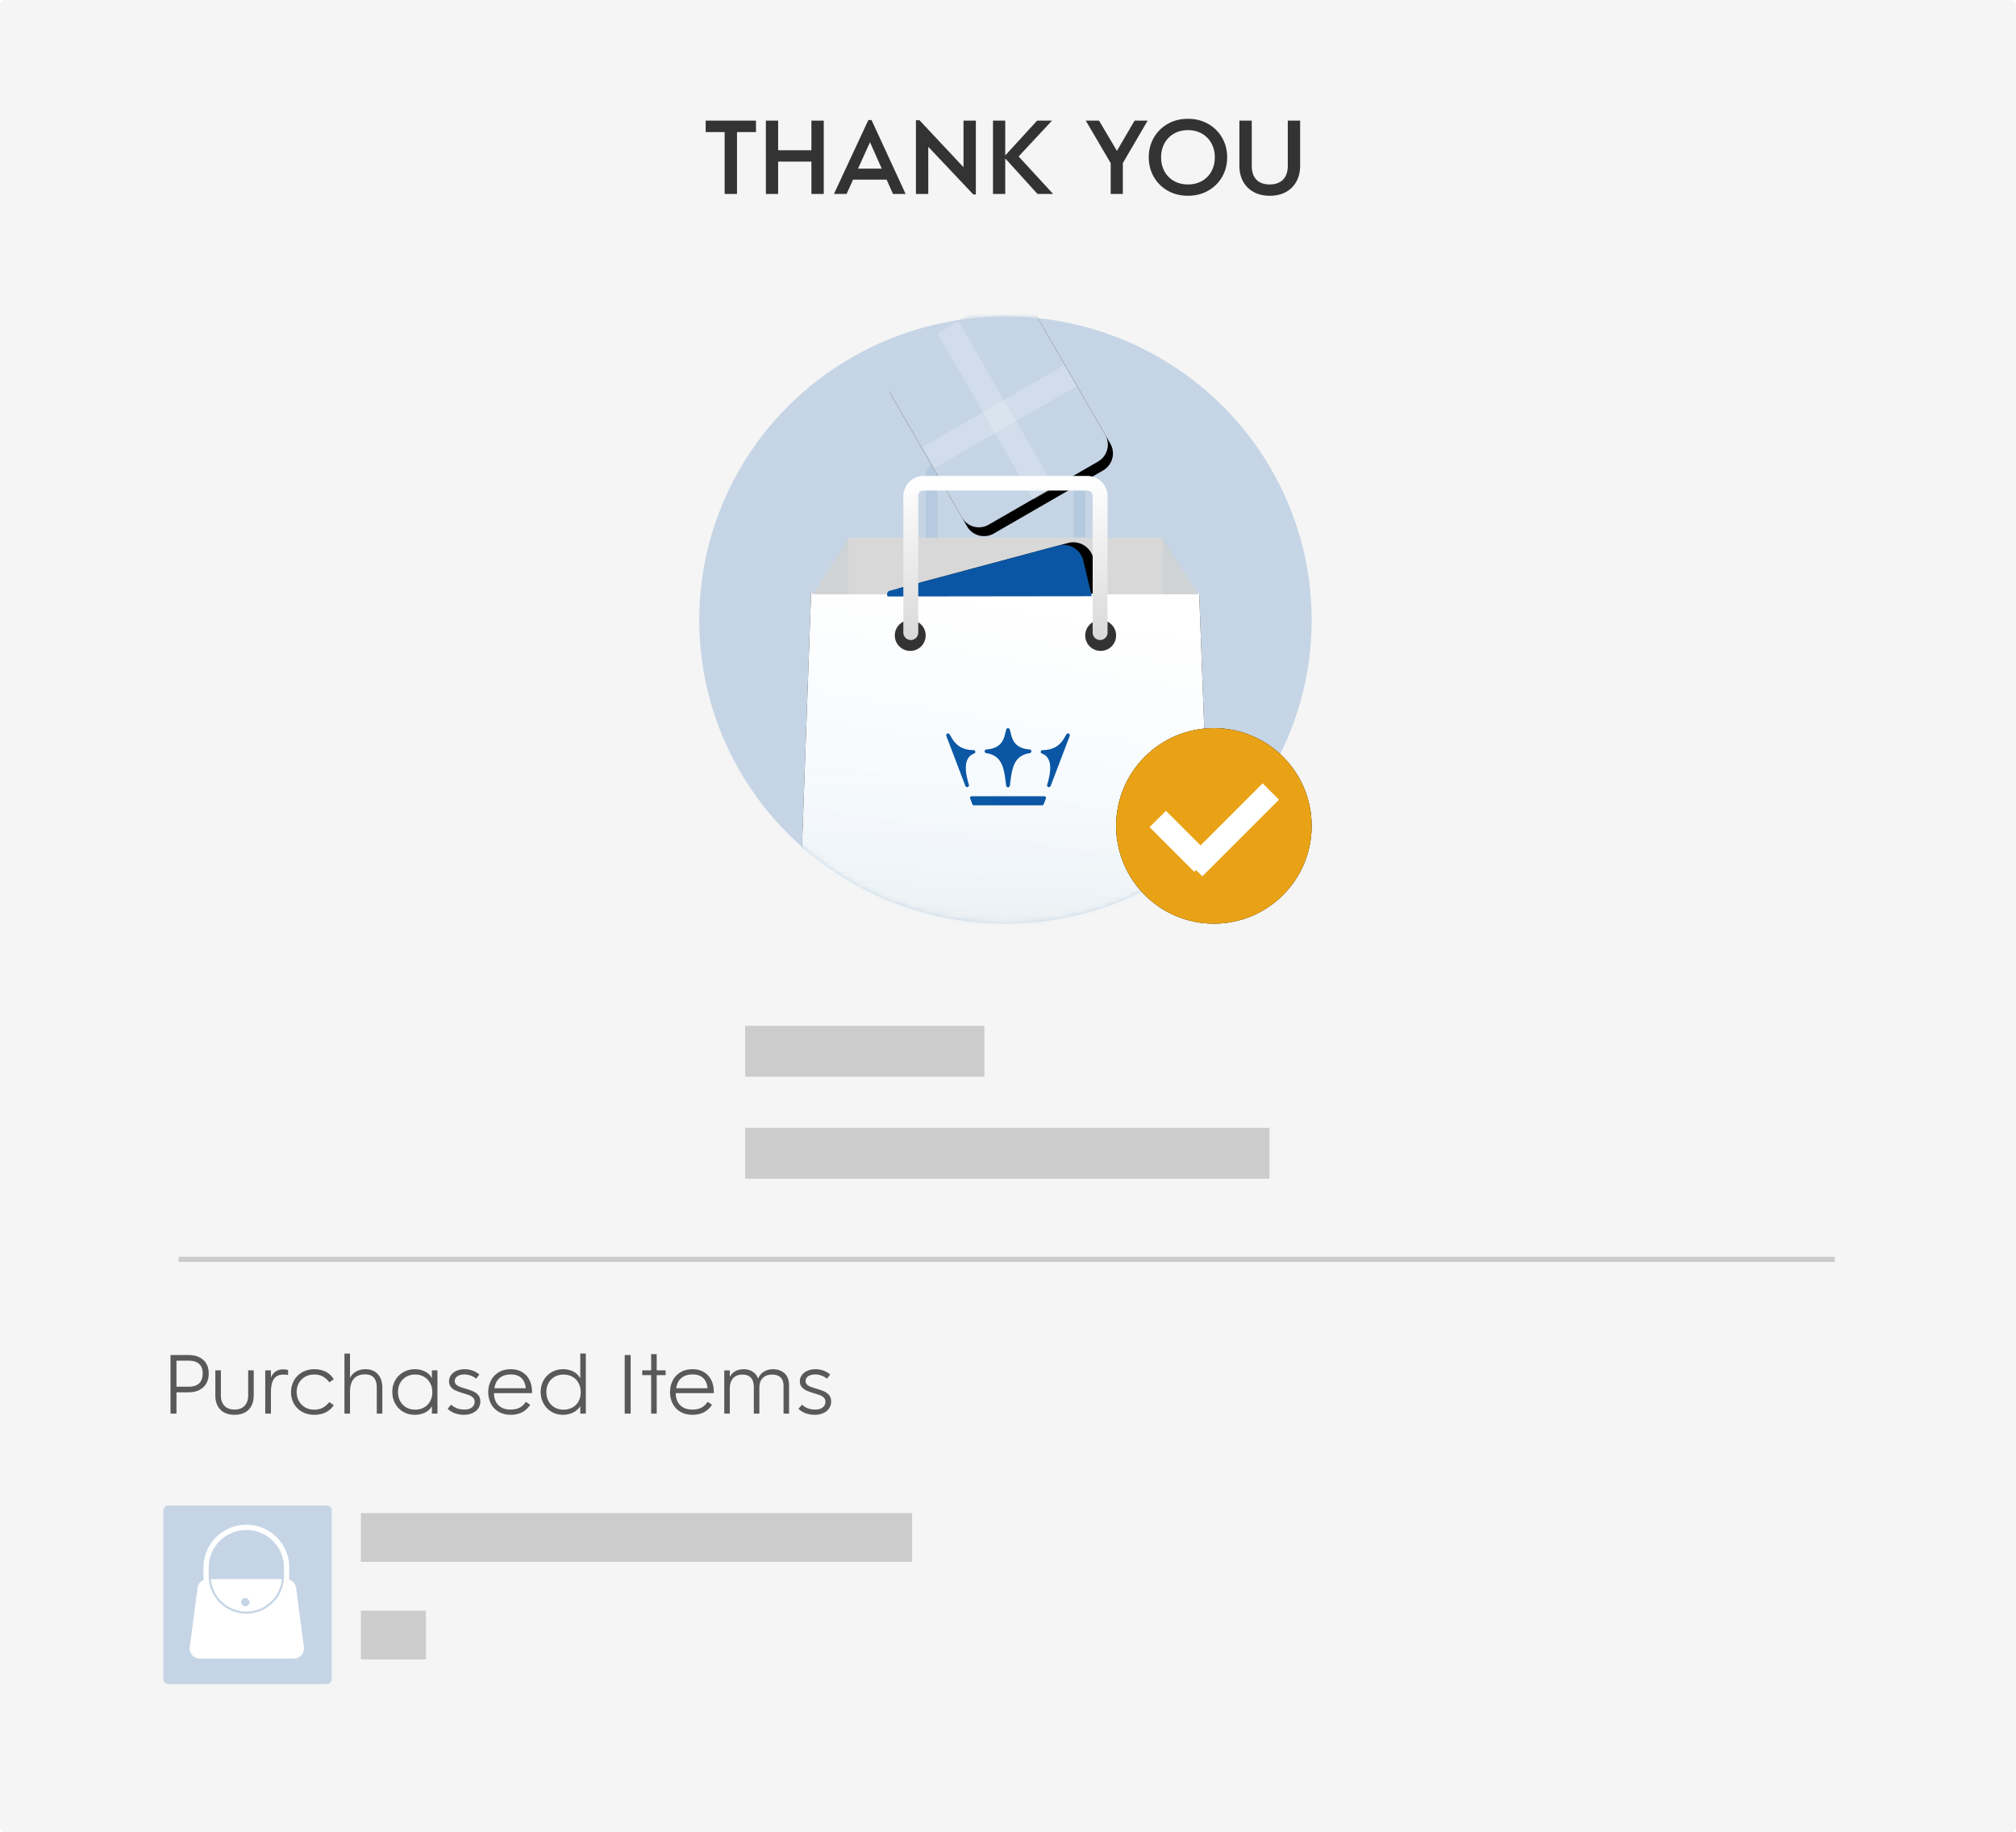 <svg xmlns="http://www.w3.org/2000/svg" xmlns:xlink="http://www.w3.org/1999/xlink" width="395" height="359" viewBox="0 0 395 359">
    <defs>
        <ellipse id="a" cx="60" cy="59.496" rx="60" ry="59.496"/>
        <linearGradient id="e" x1="69.436%" x2="50%" y1="8.034%" y2="122.84%">
            <stop offset="0%" stop-color="#FFF"/>
            <stop offset="64.737%" stop-color="#79BDEA"/>
            <stop offset="100%" stop-color="#0B56A4"/>
        </linearGradient>
        <linearGradient id="f" x1="50%" x2="50%" y1="38.552%" y2="214.582%">
            <stop offset="0%" stop-color="#FFF" stop-opacity="0"/>
            <stop offset="100%" stop-opacity=".5"/>
        </linearGradient>
        <path id="d" d="M21.92 54.155H97.95l2.891 76.937H19.16z"/>
        <filter id="c" width="155.1%" height="158.5%" x="-27.5%" y="-29.2%" filterUnits="objectBoundingBox">
            <feOffset in="SourceAlpha" result="shadowOffsetOuter1"/>
            <feGaussianBlur in="shadowOffsetOuter1" result="shadowBlurOuter1" stdDeviation="7.5"/>
            <feColorMatrix in="shadowBlurOuter1" values="0 0 0 0 0 0 0 0 0 0 0 0 0 0 0 0 0 0 0.198 0"/>
        </filter>
        <linearGradient id="g" x1="100%" x2="0%" y1="30.469%" y2="69.531%">
            <stop offset="0%" stop-color="#0B56A4"/>
            <stop offset="100%" stop-color="#0B58A5"/>
            <stop offset="100%" stop-color="#0B56A4"/>
        </linearGradient>
        <path id="i" d="M4.215.514h24.737a3.84 3.84 0 0 1 3.84 3.84v29.955a3.84 3.84 0 0 1-3.84 3.84H4.215a3.84 3.84 0 0 1-3.84-3.84V4.354a3.84 3.84 0 0 1 3.84-3.84z"/>
        <filter id="h" width="235.7%" height="216.9%" x="-67.9%" y="-53.1%" filterUnits="objectBoundingBox">
            <feOffset dy="2" in="SourceAlpha" result="shadowOffsetOuter1"/>
            <feGaussianBlur in="shadowOffsetOuter1" result="shadowBlurOuter1" stdDeviation="7"/>
            <feColorMatrix in="shadowBlurOuter1" values="0 0 0 0 0 0 0 0 0 0 0 0 0 0 0 0 0 0 0.197 0"/>
        </filter>
        <path id="k" d="M25.232 3.694a.745.745 0 0 1 .978.707V38.54a4 4 0 0 1-4.115 3.998l-7.166-.207L25.232 3.694z"/>
        <filter id="j" width="516.6%" height="220.9%" x="-208.3%" y="-55.3%" filterUnits="objectBoundingBox">
            <feOffset dy="2" in="SourceAlpha" result="shadowOffsetOuter1"/>
            <feGaussianBlur in="shadowOffsetOuter1" result="shadowBlurOuter1" stdDeviation="7.5"/>
            <feColorMatrix in="shadowBlurOuter1" values="0 0 0 0 0 0 0 0 0 0 0 0 0 0 0 0 0 0 0.197 0"/>
        </filter>
        <linearGradient id="m" x1="50%" x2="50%" y1="0%" y2="100%">
            <stop offset="0%" stop-color="#FFF" stop-opacity=".5"/>
            <stop offset="100%" stop-opacity=".5"/>
        </linearGradient>
        <path id="l" d="M7.697 0h32a4 4 0 0 1 4 4v26.688a1.455 1.455 0 0 1-2.91 0l.001-26.83a1 1 0 0 0-1-1H7.607a1 1 0 0 0-1 1v26.83a1.455 1.455 0 1 1-2.91 0V4a4 4 0 0 1 4-4z"/>
        <circle id="o" cx="19.16" cy="19.16" r="19.16"/>
        <filter id="n" width="217.4%" height="217.4%" x="-58.7%" y="-58.7%" filterUnits="objectBoundingBox">
            <feOffset in="SourceAlpha" result="shadowOffsetOuter1"/>
            <feGaussianBlur in="shadowOffsetOuter1" result="shadowBlurOuter1" stdDeviation="7.5"/>
            <feColorMatrix in="shadowBlurOuter1" values="0 0 0 0 0 0 0 0 0 0 0 0 0 0 0 0 0 0 0.198 0"/>
        </filter>
    </defs>
    <g fill="none" fill-rule="evenodd">
        <rect width="395" height="359" fill="#F5F5F5" fill-rule="nonzero" rx="1"/>
        <path fill="#C6D5E5" fill-rule="nonzero" d="M33 295h31a1 1 0 0 1 1 1v33a1 1 0 0 1-1 1H33a1 1 0 0 1-1-1v-33a1 1 0 0 1 1-1z"/>
        <g transform="translate(37 300)">
            <path fill="#FFF" d="M3.688 9.426h15.345a2 2 0 0 1 1.983 1.74l1.522 11.573A2 2 0 0 1 20.556 25H2.166a2 2 0 0 1-1.983-2.26l1.522-11.575a2 2 0 0 1 1.983-1.739z"/>
            <path fill="#FFF" fill-rule="nonzero" d="M11.27 0a7.172 7.172 0 0 0-7.172 7.172v1.64a7.172 7.172 0 1 0 14.345 0v-1.64A7.172 7.172 0 0 0 11.27 0zm0-1.23a8.402 8.402 0 0 1 8.402 8.402v1.64a8.402 8.402 0 1 1-16.803 0v-1.64A8.402 8.402 0 0 1 11.27-1.23z"/>
            <path fill="#C6D5E5" fill-rule="nonzero" d="M11.27.205a6.967 6.967 0 0 0-6.967 6.967v1.64a6.967 6.967 0 1 0 13.935 0v-1.64A6.967 6.967 0 0 0 11.27.205zm0-.41a7.377 7.377 0 0 1 7.378 7.377v1.64a7.377 7.377 0 1 1-14.755 0v-1.64A7.377 7.377 0 0 1 11.27-.205z"/>
            <rect width="1.639" height="1.639" x="10.246" y="13.115" fill="#C6D5E5" rx=".82"/>
        </g>
        <path fill="#333" fill-rule="nonzero" d="M33.408 265.512h3.488c1.237 0 2.213.32 2.928.96.715.64 1.072 1.52 1.072 2.64 0 1.152-.357 2.059-1.072 2.72-.715.661-1.69.992-2.928.992h-2.32V277h-1.168v-11.488zm3.488 6.208c.928.01 1.63-.203 2.104-.64.475-.437.712-1.093.712-1.968 0-.821-.237-1.443-.712-1.864-.475-.421-1.176-.632-2.104-.632h-2.32v5.104h2.32zm9.056 5.504c-1.184 0-2.107-.336-2.768-1.008-.661-.672-.992-1.61-.992-2.816v-4.88h1.088v4.88c0 .896.235 1.587.704 2.072.47.485 1.125.728 1.968.728s1.499-.245 1.968-.736c.47-.49.704-1.179.704-2.064v-4.88h1.088v4.88c0 1.205-.33 2.144-.992 2.816-.661.672-1.584 1.008-2.768 1.008zm6.016-8.704h1.12v1.456c.17-.512.467-.915.888-1.208.421-.293.888-.44 1.4-.44.459 0 .816.043 1.072.128v.976c-.192-.053-.517-.08-.976-.08-.79 0-1.384.277-1.784.832-.4.555-.6 1.424-.6 2.608V277h-1.12v-8.48zm9.6 8.704c-.896 0-1.688-.195-2.376-.584a4.135 4.135 0 0 1-1.6-1.592 4.452 4.452 0 0 1-.568-2.224c0-.864.195-1.64.584-2.328.39-.688.93-1.227 1.624-1.616.693-.39 1.472-.584 2.336-.584.853 0 1.605.165 2.256.496a3.82 3.82 0 0 1 1.568 1.488l-.864.576c-.395-.512-.824-.893-1.288-1.144-.464-.25-1.021-.376-1.672-.376-.683 0-1.283.15-1.8.448-.517.299-.92.71-1.208 1.232a3.52 3.52 0 0 0-.432 1.728c0 .661.147 1.256.44 1.784a3.18 3.18 0 0 0 1.224 1.24c.523.299 1.115.448 1.776.448.63 0 1.176-.12 1.64-.36.464-.24.904-.616 1.32-1.128l.864.624c-.843 1.248-2.117 1.872-3.824 1.872zm5.92-12h1.088v4.768c.299-.555.71-.976 1.232-1.264.523-.288 1.13-.432 1.824-.432 1.003 0 1.8.32 2.392.96.592.64.888 1.53.888 2.672V277h-1.088v-5.072c0-1.75-.757-2.624-2.272-2.624-1.984 0-2.976 1.163-2.976 3.488V277h-1.088v-11.776zm13.744 12A4.344 4.344 0 0 1 79 276.64a4.153 4.153 0 0 1-1.568-1.616c-.379-.688-.568-1.453-.568-2.296 0-.832.192-1.584.576-2.256a4.242 4.242 0 0 1 1.584-1.592 4.387 4.387 0 0 1 2.24-.584c.768 0 1.443.152 2.024.456a3.178 3.178 0 0 1 1.336 1.288v-1.52h1.088V277h-1.088v-1.456c-.33.555-.787.973-1.368 1.256-.581.283-1.256.424-2.024.424zm.112-1.008c.65 0 1.23-.144 1.736-.432a3.076 3.076 0 0 0 1.192-1.216c.288-.523.432-1.115.432-1.776s-.144-1.256-.432-1.784a3.118 3.118 0 0 0-1.192-1.232c-.507-.293-1.085-.44-1.736-.44-.65 0-1.232.147-1.744.44-.512.293-.91.699-1.192 1.216-.283.517-.424 1.107-.424 1.768 0 .672.141 1.27.424 1.792.283.523.677.93 1.184 1.224.507.293 1.09.44 1.752.44zm9.552 1.008c-.65 0-1.256-.107-1.816-.32-.56-.213-1.016-.501-1.368-.864l.688-.8c.693.64 1.547.96 2.56.96.64 0 1.139-.141 1.496-.424a1.35 1.35 0 0 0 .536-1.112c0-.32-.099-.581-.296-.784a2.085 2.085 0 0 0-.744-.48 15.59 15.59 0 0 0-1.2-.4 13.801 13.801 0 0 1-1.448-.512 2.56 2.56 0 0 1-.936-.688c-.256-.299-.384-.688-.384-1.168 0-.448.136-.85.408-1.208a2.67 2.67 0 0 1 1.096-.832c.459-.197.96-.296 1.504-.296 1.141 0 2.117.347 2.928 1.04l-.624.816a3.638 3.638 0 0 0-1.072-.608 3.54 3.54 0 0 0-1.232-.224c-.565 0-1.021.117-1.368.352-.347.235-.52.544-.52.928 0 .277.09.507.272.688.181.181.41.325.688.432.277.107.661.235 1.152.384.608.181 1.107.357 1.496.528.39.17.72.416.992.736s.408.736.408 1.248-.136.965-.408 1.36c-.272.395-.653.701-1.144.92-.49.219-1.045.328-1.664.328zm9.2 0c-.917 0-1.712-.195-2.384-.584a3.84 3.84 0 0 1-1.528-1.6c-.347-.677-.52-1.432-.52-2.264 0-.81.173-1.557.52-2.24a4.013 4.013 0 0 1 1.512-1.632c.661-.405 1.45-.608 2.368-.608.907 0 1.675.2 2.304.6.63.4 1.099.93 1.408 1.592.31.661.464 1.392.464 2.192v.304h-7.456c.021 1.045.323 1.843.904 2.392.581.55 1.352.824 2.312.824.736 0 1.341-.125 1.816-.376.475-.25.877-.632 1.208-1.144l.864.576a4.083 4.083 0 0 1-1.568 1.464c-.64.336-1.381.504-2.224.504zm2.928-5.2c-.203-1.803-1.184-2.704-2.944-2.704-.885 0-1.605.224-2.16.672-.555.448-.901 1.125-1.04 2.032h6.144zm7.264 5.2c-.81 0-1.55-.195-2.216-.584a4.153 4.153 0 0 1-1.568-1.616c-.379-.688-.568-1.453-.568-2.296 0-.832.192-1.587.576-2.264a4.184 4.184 0 0 1 1.576-1.592c.667-.384 1.41-.576 2.232-.576.757 0 1.424.15 2 .448a3.362 3.362 0 0 1 1.376 1.328v-4.848h1.088V277h-1.088v-1.456a3.59 3.59 0 0 1-1.44 1.256c-.587.283-1.243.424-1.968.424zm.112-1.008c.661 0 1.248-.141 1.76-.424.512-.283.91-.683 1.192-1.2.283-.517.424-1.117.424-1.8s-.144-1.285-.432-1.808a3.022 3.022 0 0 0-1.192-1.208c-.507-.283-1.09-.424-1.752-.424-.65 0-1.23.144-1.736.432-.507.288-.901.69-1.184 1.208-.283.517-.424 1.107-.424 1.768 0 .672.141 1.27.424 1.792.283.523.677.93 1.184 1.224.507.293 1.085.44 1.736.44zm12 .784v-11.488h1.168V277H122.4zm5.184 0v-7.552h-1.744v-.928h1.744v-3.184h1.088v3.184h1.744v.928h-1.744V277h-1.088zm8.128.224c-.917 0-1.712-.195-2.384-.584a3.84 3.84 0 0 1-1.528-1.6c-.347-.677-.52-1.432-.52-2.264 0-.81.173-1.557.52-2.24a4.013 4.013 0 0 1 1.512-1.632c.661-.405 1.45-.608 2.368-.608.907 0 1.675.2 2.304.6.63.4 1.099.93 1.408 1.592.31.661.464 1.392.464 2.192v.304H132.4c.021 1.045.323 1.843.904 2.392.581.55 1.352.824 2.312.824.736 0 1.341-.125 1.816-.376.475-.25.877-.632 1.208-1.144l.864.576a4.083 4.083 0 0 1-1.568 1.464c-.64.336-1.381.504-2.224.504zm2.928-5.2c-.203-1.803-1.184-2.704-2.944-2.704-.885 0-1.605.224-2.16.672-.555.448-.901 1.125-1.04 2.032h6.144zm3.264-3.504h1.088v1.28c.544-1.003 1.467-1.504 2.768-1.504.661 0 1.24.168 1.736.504a2.69 2.69 0 0 1 1.048 1.352c.235-.608.616-1.07 1.144-1.384a3.388 3.388 0 0 1 1.768-.472c.928 0 1.685.27 2.272.808.587.539.88 1.341.88 2.408V277h-1.088v-5.408c0-.757-.195-1.32-.584-1.688-.39-.368-.93-.552-1.624-.552-.81 0-1.435.224-1.872.672-.437.448-.656 1.093-.656 1.936V277h-1.088v-5.12c0-.896-.195-1.541-.584-1.936-.39-.395-.941-.592-1.656-.592-.79 0-1.397.243-1.824.728-.427.485-.64 1.144-.64 1.976V277h-1.088v-8.48zm17.728 8.704c-.65 0-1.256-.107-1.816-.32-.56-.213-1.016-.501-1.368-.864l.688-.8c.693.64 1.547.96 2.56.96.64 0 1.139-.141 1.496-.424a1.35 1.35 0 0 0 .536-1.112c0-.32-.099-.581-.296-.784a2.085 2.085 0 0 0-.744-.48 15.59 15.59 0 0 0-1.2-.4 13.801 13.801 0 0 1-1.448-.512 2.56 2.56 0 0 1-.936-.688c-.256-.299-.384-.688-.384-1.168 0-.448.136-.85.408-1.208a2.67 2.67 0 0 1 1.096-.832c.459-.197.96-.296 1.504-.296 1.141 0 2.117.347 2.928 1.04l-.624.816a3.638 3.638 0 0 0-1.072-.608 3.54 3.54 0 0 0-1.232-.224c-.565 0-1.021.117-1.368.352-.347.235-.52.544-.52.928 0 .277.09.507.272.688.181.181.41.325.688.432.277.107.661.235 1.152.384.608.181 1.107.357 1.496.528.39.17.72.416.992.736s.408.736.408 1.248-.136.965-.408 1.36c-.272.395-.653.701-1.144.92-.49.219-1.045.328-1.664.328z" opacity=".8"/>
        <path stroke="#CCC" d="M35 246.77h324.5"/>
        <path fill="#CCC" fill-rule="nonzero" d="M70.71 296.484h108v9.556h-108zM70.71 315.597h12.742v9.556H70.71z"/>
        <g transform="translate(137 62)">
            <mask id="b" fill="#fff">
                <use xlink:href="#a"/>
            </mask>
            <use fill="#C6D5E5" xlink:href="#a"/>
            <path fill="#0B57A4" d="M47.57 28.235h24.86a3.2 3.2 0 0 1 3.2 3.2v21.882a1.137 1.137 0 0 1-2.273 0V31.366a.8.8 0 0 0-.8-.8H47.443a.8.8 0 0 0-.8.8v21.951a1.137 1.137 0 1 1-2.273 0V31.435a3.2 3.2 0 0 1 3.2-3.2z" mask="url(#b)" opacity=".301"/>
            <g mask="url(#b)">
                <use fill="#000" filter="url(#c)" xlink:href="#d"/>
                <use fill="#FFF" xlink:href="#d"/>
                <use fill="url(#e)" fill-opacity=".1" xlink:href="#d"/>
                <use fill="url(#f)" xlink:href="#d"/>
            </g>
            <path fill="#D8D8D8" d="M29.388 43.361h61.224l7.203 11.093h-75.63z" mask="url(#b)"/>
            <path fill="#0B56A4" d="M29.244 43.361v11.093h-7.06z" mask="url(#b)" opacity=".2"/>
            <path fill="#0B56A4" d="M97.815 43.361v11.093h-7.059z" mask="url(#b)" opacity=".2" transform="matrix(-1 0 0 1 188.571 0)"/>
            <path fill="url(#g)" d="M72.537 81.841c-.131-.183-.444-.167-.58.037a6.996 6.996 0 0 0-.218.367c-.537.951-1.538 2.721-4.425 2.734-.258.001-.377.146-.403.281a.363.363 0 0 0 .242.401c2.455.91 1.482 4.442 1.116 5.77-.043.152-.077.277-.097.364a.371.371 0 0 0 .062.325.34.34 0 0 0 .265.12.398.398 0 0 0 .37-.265l.066-.17c.49-1.287 3.364-8.816 3.621-9.496.096-.25.03-.4-.019-.468m-4.935 12.182H53.407a.347.347 0 0 0-.277.139.327.327 0 0 0-.045.3l.423 1.112c.048.134.179.224.325.224h13.343a.35.35 0 0 0 .325-.222l.426-1.119a.327.327 0 0 0-.05-.299.346.346 0 0 0-.275-.135M56.265 85.58c3.017.476 3.482 2.778 3.847 6.233.046.445.335.468.392.468.058 0 .346-.023.393-.468.364-3.455.83-5.757 3.847-6.233.203-.032.35-.198.342-.387-.007-.146-.115-.324-.4-.345-2.92-.219-3.36-2.01-3.682-3.315-.041-.17-.081-.331-.123-.48-.1-.344-.293-.382-.381-.382-.078 0-.272.038-.372.382-.042.149-.082.31-.123.479-.322 1.307-.762 3.096-3.684 3.316-.284.02-.392.2-.398.345-.01.189.138.355.342.387m-3.524 5.853c-.367-1.33-1.343-4.861 1.115-5.773a.362.362 0 0 0 .241-.4c-.024-.13-.143-.28-.402-.282-2.887-.013-3.889-1.783-4.425-2.734-.082-.143-.153-.269-.219-.368-.135-.203-.448-.22-.58-.036-.048.067-.115.216-.019.468.25.654 2.921 7.657 3.559 9.326l.129.34a.398.398 0 0 0 .37.264.338.338 0 0 0 .264-.119.367.367 0 0 0 .063-.325c-.02-.087-.054-.21-.096-.36" mask="url(#b)"/>
            <circle cx="41.345" cy="62.521" r="3.025" fill="#333" mask="url(#b)"/>
            <circle cx="78.655" cy="62.521" r="3.025" fill="#333" mask="url(#b)"/>
            <g mask="url(#b)">
                <g transform="rotate(-30 35.43 -58.494)">
                    <use fill="#000" filter="url(#h)" xlink:href="#i"/>
                    <use fill="#C6D5E5" xlink:href="#i"/>
                </g>
                <path fill="#FFF" d="M46.687 3.34L50.804.961l18.818 32.593-4.117 2.377z" opacity=".198"/>
                <path fill="#FFF" d="M71.576 9.534l2.377 4.117-27.852 16.08-2.377-4.117z" opacity=".198"/>
            </g>
            <g transform="rotate(-105 50.714 24.8)">
                <use fill="#000" filter="url(#j)" xlink:href="#k"/>
                <use fill="#0B56A4" xlink:href="#k"/>
            </g>
            <g transform="translate(36.303 31.26)">
                <use fill="#FFF" xlink:href="#l"/>
                <use fill="url(#m)" fill-opacity=".3" xlink:href="#l"/>
            </g>
            <g>
                <g transform="translate(81.68 80.672)">
                    <use fill="#000" filter="url(#n)" xlink:href="#o"/>
                    <use fill="#E9A216" xlink:href="#o"/>
                </g>
                <path fill="#FFF" d="M97.35 108.488l-.349.35-8.76-8.762 3.201-3.202 6.782 6.782L110.39 91.49l3.203 3.202-15.019 15.019-1.223-1.223z"/>
            </g>
        </g>
        <path fill="#333" fill-rule="nonzero" d="M141.98 38V25.88h-3.72v-2.24h9.86v2.24h-3.72V38h-2.42zm8.08 0V23.64h2.4v5.8h6.52v-5.8h2.42V38h-2.42v-6.34h-6.52V38h-2.4zm24.9 0l-1.24-2.8h-6.58l-1.26 2.8h-2.48l6.74-14.48h.62L177.44 38h-2.48zm-6.84-4.96h4.64l-2.3-5.18-2.34 5.18zM179.46 38V23.56h.7l8.62 9.2v-9.12h2.42V38.1h-.5l-8.82-9.34V38h-2.42zm15.1 0V23.64h2.4v6.82l6.24-6.82h2.92l-6.54 7.02 6.76 7.34h-3.06l-6.32-6.96V38h-2.4zm23.06 0v-6.04l-4.88-8.32h2.6l3.5 5.92 3.46-5.92h2.56L220 31.96V38h-2.38zm15.14.36c-1.48 0-2.803-.333-3.97-1a7.18 7.18 0 0 1-2.73-2.72c-.653-1.147-.98-2.42-.98-3.82s.327-2.673.98-3.82a7.18 7.18 0 0 1 2.73-2.72c1.167-.667 2.49-1 3.97-1 1.467 0 2.787.333 3.96 1a7.16 7.16 0 0 1 2.74 2.72c.653 1.147.98 2.42.98 3.82s-.327 2.673-.98 3.82a7.16 7.16 0 0 1-2.74 2.72c-1.173.667-2.493 1-3.96 1zm0-2.22c1.027 0 1.937-.223 2.73-.67a4.76 4.76 0 0 0 1.86-1.88c.447-.807.67-1.73.67-2.77 0-1.027-.223-1.943-.67-2.75a4.829 4.829 0 0 0-1.86-1.89c-.793-.453-1.703-.68-2.73-.68s-1.937.227-2.73.68a4.829 4.829 0 0 0-1.86 1.89c-.447.807-.67 1.723-.67 2.75 0 1.04.223 1.963.67 2.77a4.76 4.76 0 0 0 1.86 1.88c.793.447 1.703.67 2.73.67zm16.04 2.22c-1.2 0-2.25-.243-3.15-.73a5.075 5.075 0 0 1-2.08-2.06c-.487-.887-.73-1.917-.73-3.09v-8.84h2.42v8.84c0 1.187.303 2.093.91 2.72.607.627 1.47.94 2.59.94 1.133 0 2.01-.313 2.63-.94.62-.627.93-1.533.93-2.72v-8.84h2.42v8.84c0 1.16-.243 2.187-.73 3.08a5.075 5.075 0 0 1-2.07 2.07c-.893.487-1.94.73-3.14.73z"/>
        <path fill="#CCC" fill-rule="nonzero" d="M146 201h46.875v9.973H146zM146 221h102.726v9.973H146z"/>
    </g>
</svg>
